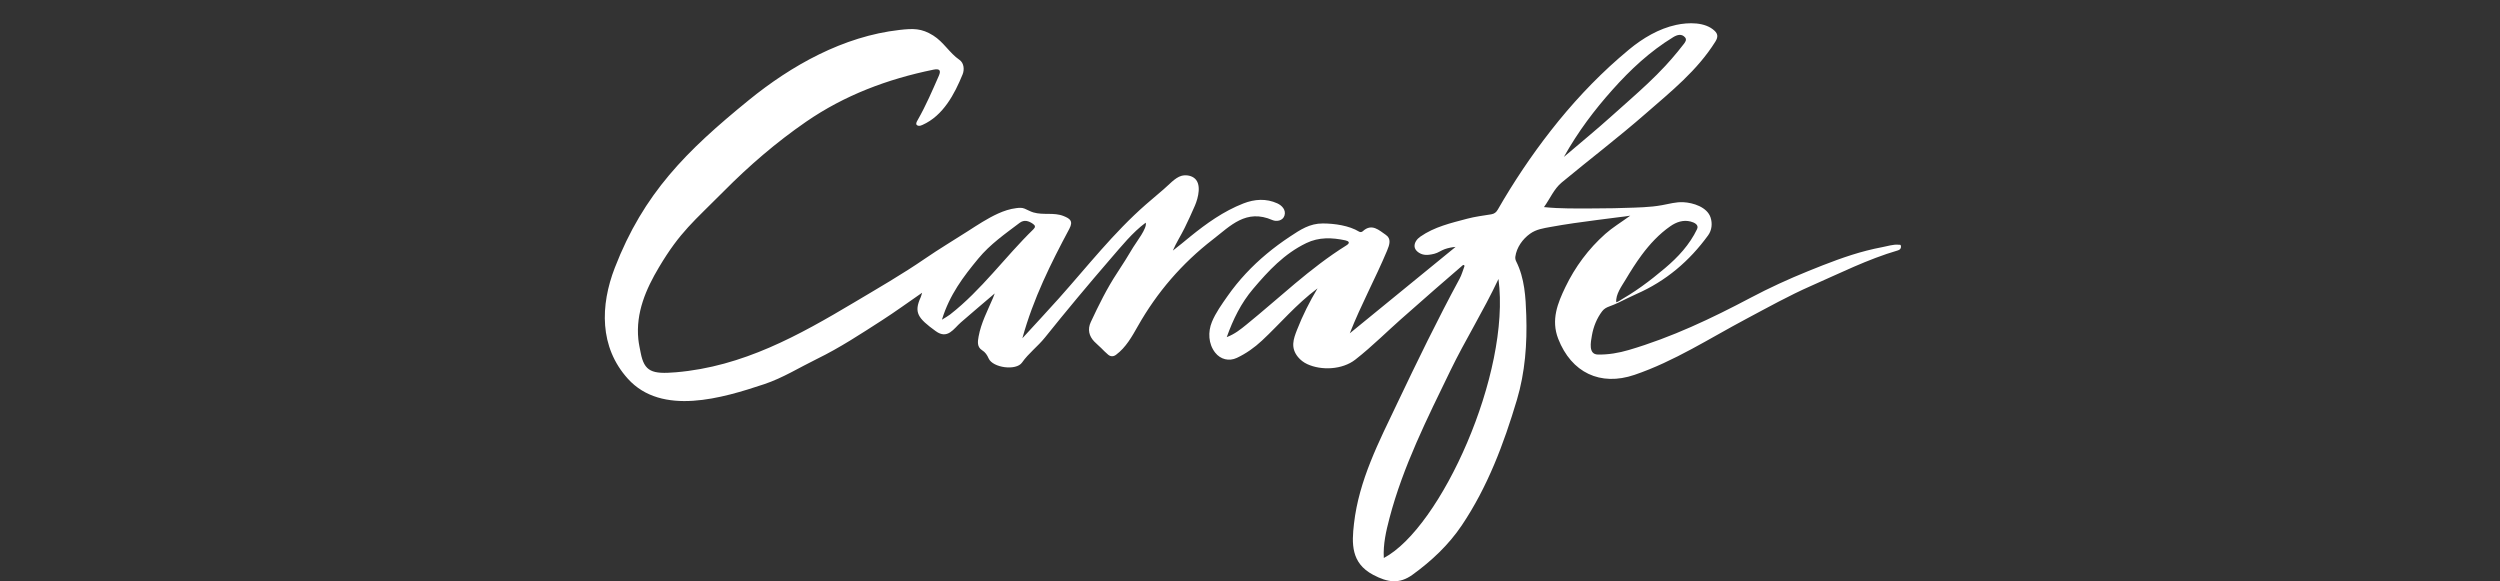 <?xml version="1.0" encoding="UTF-8"?>
<svg width="400px" height="93px" viewBox="0 0 400 93" version="1.1" xmlns="http://www.w3.org/2000/svg" xmlns:xlink="http://www.w3.org/1999/xlink">
    <rect x="0" y="0" width="400" height="93" fill="#333333" stroke="none"/>
    <title>carafe/logo</title>
    <g id="carafe/logo" stroke="none" stroke-width="1" fill="none" fill-rule="evenodd">
        <g id="logo/Barista-Creations" transform="translate(14, 0)" fill="#FFFFFF">
            <path d="M220.047,42.433 C218.57,43.711 217.088,44.983 215.617,46.268 C213.773,47.879 211.933,49.494 210.102,51.119 C209.011,52.087 207.946,53.085 206.871,54.071 C205.563,55.271 204.239,56.457 202.838,57.548 C200.77,59.158 197.419,59.313 195.15,58.255 C194.584,57.991 194.075,57.608 193.679,57.124 C192.455,55.627 192.949,54.248 193.52,52.784 C194.421,50.477 195.534,48.261 196.807,46.138 C193.353,48.718 190.808,51.801 187.907,54.504 C186.708,55.621 185.367,56.569 183.897,57.261 C182.639,57.853 181.274,57.508 180.422,56.415 C179.331,55.015 179.25,53.103 179.908,51.503 C180.507,50.045 181.513,48.648 182.414,47.363 C183.299,46.101 184.273,44.903 185.323,43.775 C187.418,41.524 189.81,39.564 192.37,37.87 C194.065,36.748 195.542,35.747 197.655,35.753 C199.511,35.758 201.855,36.084 203.463,37.066 C203.647,37.177 203.885,37.144 204.044,36.999 C205.503,35.658 206.665,36.861 207.726,37.575 C208.637,38.188 208.343,39.123 207.927,40.117 C206.074,44.544 203.763,48.751 201.966,53.331 C207.418,48.872 213.256,44.117 218.914,39.489 C218.855,39.538 218.605,39.528 218.519,39.541 C218.365,39.564 218.211,39.59 218.058,39.621 C217.756,39.681 217.457,39.759 217.166,39.861 C216.589,40.063 216.089,40.459 215.495,40.603 C214.881,40.752 214.264,40.871 213.636,40.705 C213.082,40.559 212.393,40.09 212.331,39.464 C212.266,38.806 212.742,38.219 213.247,37.867 C215.507,36.289 218.145,35.688 220.737,34.997 C221.997,34.662 223.304,34.499 224.594,34.291 C225.094,34.21 225.393,33.978 225.649,33.532 C228.178,29.13 231.006,24.9 234.133,20.901 C237.416,16.702 241.033,12.795 245.044,9.287 C245.579,8.819 246.12,8.358 246.669,7.905 C248.844,6.111 251.399,4.584 254.197,3.982 C256.115,3.569 258.834,3.486 260.345,4.938 C260.85,5.423 260.922,5.915 260.464,6.649 C257.562,11.297 253.338,14.662 249.308,18.179 C244.948,21.984 240.34,25.501 235.879,29.193 C234.632,30.226 234.021,31.769 233.037,33.135 C235.655,33.411 238.307,33.351 240.936,33.349 C243.112,33.348 245.289,33.305 247.464,33.221 C248.458,33.182 249.454,33.146 250.443,33.038 C250.945,32.984 251.445,32.913 251.941,32.823 C253.061,32.62 254.168,32.296 255.317,32.351 C256.889,32.428 259.139,33.123 259.692,34.799 C260.005,35.748 259.899,36.828 259.305,37.646 C256.302,41.782 252.545,44.977 247.822,47.043 C246.856,47.465 245.927,47.964 244.972,48.41 C244.486,48.636 243.994,48.849 243.49,49.03 C243.019,49.199 242.64,49.408 242.332,49.817 C241.485,50.94 240.946,52.284 240.706,53.668 C240.523,54.723 240.103,56.696 241.658,56.727 C243.338,56.76 245.003,56.471 246.611,55.998 C253.467,53.98 259.815,50.966 266.12,47.631 C269.107,46.052 272.182,44.644 275.313,43.376 C278.362,42.141 281.478,40.917 284.664,40.099 C285.498,39.885 286.338,39.696 287.184,39.538 C287.951,39.394 288.964,39.072 289.743,39.155 C289.984,39.181 290.133,39.09 290.158,39.42 C290.184,39.775 289.968,39.974 289.66,40.064 C284.846,41.47 280.37,43.725 275.804,45.729 C272.241,47.293 268.825,49.202 265.382,51.032 C259.5,54.158 253.884,57.811 247.522,59.977 C242.041,61.843 237.426,59.61 235.318,54.219 C234.128,51.175 235.232,48.491 236.464,45.93 C238.015,42.705 240.16,39.811 242.858,37.416 C243.979,36.422 245.282,35.635 246.845,34.506 C246.145,34.629 245.621,34.674 245.244,34.723 C242.761,35.048 240.274,35.346 237.796,35.708 C236.557,35.89 235.32,36.087 234.088,36.313 C232.905,36.531 231.8,36.685 230.802,37.402 C229.616,38.254 228.658,39.593 228.455,41.063 C228.419,41.323 228.472,41.587 228.59,41.822 C229.954,44.539 230.107,47.571 230.203,50.445 C230.353,54.973 230.018,59.576 228.711,63.957 C226.605,71.014 224.022,77.906 219.88,84.066 C217.781,87.187 215.046,89.754 212.003,91.955 C209.896,93.478 208.037,93.21 205.691,91.964 C202.131,90.074 202.275,86.945 202.638,83.782 C203.435,76.827 206.615,70.709 209.569,64.506 C212.761,57.801 216.001,51.125 219.537,44.594 C219.872,43.976 220.053,43.275 220.306,42.613 C220.366,42.456 220.174,42.323 220.047,42.433 M225.756,44.64 C223.32,49.807 220.433,54.412 218.074,59.275 C214.336,66.98 210.488,74.632 208.319,82.896 C207.777,84.962 207.288,87.046 207.409,89.28 C216.524,84.479 227.757,59.706 225.756,44.64 M182.28,53.94 C183.58,53.444 184.507,52.685 185.422,51.944 C190.711,47.66 195.581,42.901 201.433,39.255 C202.105,38.837 201.775,38.564 201.251,38.454 C199.129,38.008 197.044,37.91 195.007,38.895 C191.466,40.607 188.943,43.34 186.507,46.209 C184.568,48.495 183.306,51.068 182.28,53.94 M236.22,25.11 C238.975,22.76 241.458,20.735 243.835,18.592 C245.781,16.838 247.767,15.13 249.671,13.33 C250.626,12.427 251.561,11.5 252.455,10.536 C253.137,9.802 253.794,9.044 254.429,8.268 C254.751,7.875 255.067,7.477 255.378,7.075 C255.625,6.757 255.937,6.362 255.607,5.98 C255.066,5.355 254.355,5.555 253.711,5.949 C250.003,8.213 246.869,11.139 243.989,14.371 C241.127,17.582 238.532,20.983 236.22,25.11 M244.6,48.36 C244.95,48.276 245.327,47.98 245.64,47.797 C246,47.588 246.355,47.373 246.707,47.151 C247.385,46.724 248.049,46.276 248.701,45.809 C249.983,44.892 251.215,43.906 252.419,42.888 C254.488,41.139 256.33,39.161 257.528,36.665 C257.873,35.946 257.051,35.587 256.492,35.444 C255.316,35.145 254.231,35.519 253.264,36.19 C251.475,37.429 249.973,39.047 248.675,40.795 C247.731,42.066 246.89,43.409 246.079,44.768 C245.475,45.779 244.481,47.104 244.6,48.36 M149.578,54.123 C151.675,51.833 153.576,49.803 155.427,47.73 C159.973,42.638 164.19,37.221 169.364,32.698 C170.298,31.881 171.24,31.073 172.192,30.277 C172.987,29.613 174.005,28.424 175.017,28.139 C175.644,27.963 176.411,28.049 176.959,28.401 C178.363,29.3 177.699,31.708 177.188,32.897 C176.665,34.111 176.111,35.312 175.527,36.5 C174.936,37.701 174.173,38.875 173.655,40.097 C174.593,39.39 175.49,38.621 176.404,37.882 C179.022,35.762 181.751,33.801 184.937,32.554 C186.73,31.851 188.6,31.726 190.381,32.543 C191.109,32.877 191.79,33.59 191.52,34.48 C191.253,35.359 190.215,35.483 189.59,35.211 C185.372,33.376 182.892,36.121 180.046,38.323 C175.08,42.165 171.114,46.792 168.072,52.159 C167.122,53.834 166.158,55.584 164.563,56.769 C164.151,57.075 163.696,57.08 163.301,56.749 C162.9,56.413 162.537,56.038 162.168,55.669 C161.818,55.32 161.431,55.008 161.087,54.651 C160.252,53.784 159.974,52.709 160.528,51.525 C161.789,48.83 163.107,46.144 164.75,43.655 C165.64,42.307 166.496,40.938 167.318,39.55 C167.773,38.783 169.615,36.454 169.31,35.63 C167.193,37.187 165.423,39.413 163.716,41.374 C160.13,45.524 156.613,49.735 153.186,54.011 C152.049,55.43 150.57,56.514 149.522,58.014 C148.586,59.354 144.855,58.849 144.186,57.359 C143.94,56.812 143.675,56.377 143.129,56.032 C142.305,55.513 142.429,54.65 142.576,53.84 C142.971,51.658 144.015,49.704 144.874,47.685 C144.946,47.518 145.005,47.346 145.156,46.95 C143.225,48.599 141.471,50.074 139.744,51.58 C138.587,52.589 137.623,54.365 135.725,52.989 C132.809,50.876 132.206,49.996 133.314,47.555 C133.379,47.412 133.41,47.254 133.539,46.838 C131.271,48.403 129.234,49.889 127.114,51.253 C123.727,53.433 120.369,55.645 116.715,57.428 C113.912,58.796 111.255,60.473 108.275,61.467 C101.61,63.688 91.897,66.62 86.458,60.6 C81.87,55.522 82.044,48.857 84.365,42.853 C88.981,30.915 95.829,24.143 105.797,16.029 C112.636,10.463 120.928,5.807 129.915,4.791 C132.108,4.544 133.435,4.503 135.31,5.677 C136.986,6.727 137.911,8.472 139.513,9.576 C140.256,10.087 140.319,11.165 140.018,11.898 C138.742,15.016 136.928,18.511 133.586,19.99 C133.39,20.076 133.178,20.158 132.963,20.124 C132.322,20.018 132.692,19.446 132.869,19.135 C134.151,16.875 135.174,14.498 136.213,12.128 C136.603,11.238 136.323,10.947 135.343,11.148 C128.002,12.649 121.118,15.242 114.978,19.476 C110.208,22.764 105.851,26.515 101.776,30.629 C97.027,35.423 94.838,37.048 91.431,42.769 C89.352,46.261 87.708,50.033 88.133,54.277 C88.207,55.009 88.371,55.734 88.512,56.459 C89.097,59.473 90.338,59.888 94.148,59.565 C104.859,58.657 113.815,53.661 122.676,48.383 C126.497,46.107 130.363,43.882 134.018,41.37 C136.25,39.836 138.583,38.448 140.863,36.984 C142.421,35.983 143.979,34.948 145.677,34.174 C146.607,33.751 147.595,33.422 148.618,33.3 C149.088,33.244 149.509,33.204 149.944,33.384 C150.409,33.576 150.851,33.843 151.335,33.986 C152.952,34.461 154.635,33.941 156.182,34.57 C157.15,34.963 157.775,35.334 157.092,36.613 C154.146,42.132 151.344,47.721 149.578,54.123 M136.71,51.15 C137.319,50.766 137.683,50.578 138.003,50.329 C143.051,46.399 146.786,41.125 151.341,36.689 C151.69,36.35 151.67,36.096 151.294,35.831 C150.604,35.347 149.874,35.101 149.131,35.665 C146.815,37.421 144.438,39.063 142.533,41.367 C140.156,44.242 137.929,47.156 136.71,51.15" id="Fill-1"></path>
        </g>
    </g>
</svg>